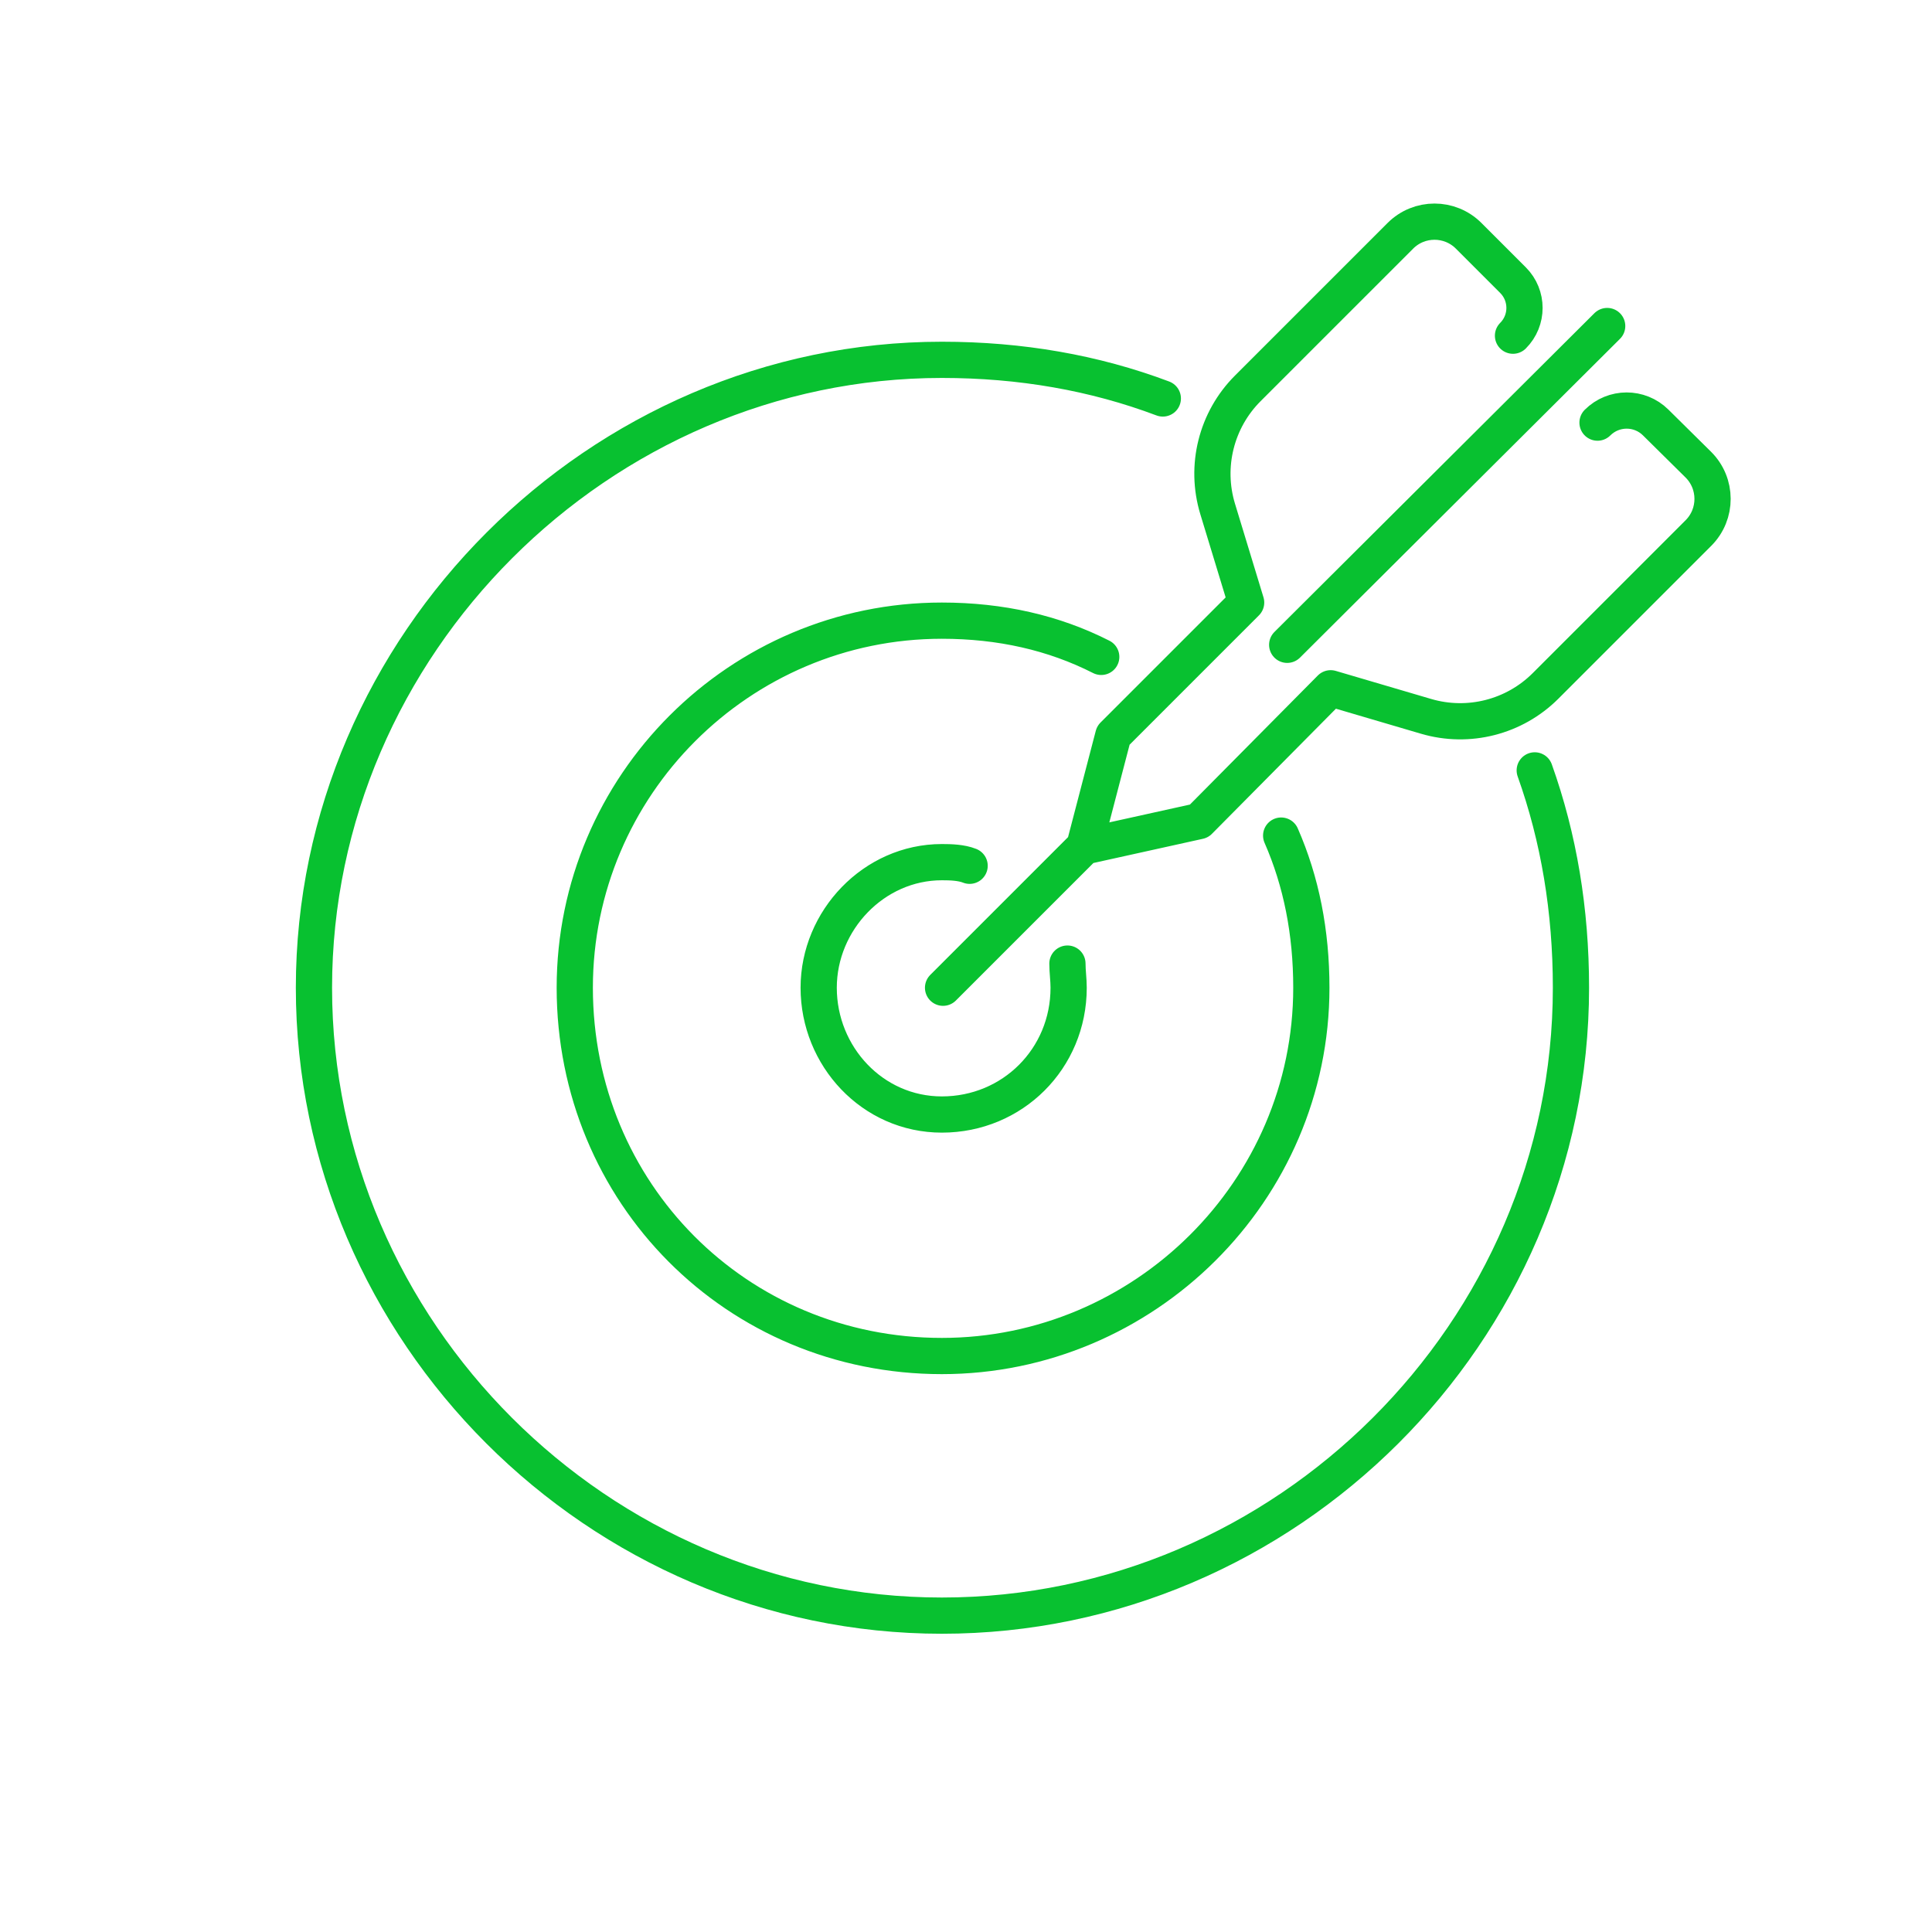<svg width="80" height="80" viewBox="0 0 80 80" fill="none" xmlns="http://www.w3.org/2000/svg">
<path d="M63.55 31.9C64.55 34.7 65.05 37.7 65.05 40.9C65.05 55.156 53.24 66.9 39 66.9C24.775 66.9 13 55.13 13 40.9C13 26.71 24.815 14.9 39 14.9C42.267 14.9 45.317 15.433 48.15 16.5M44.2 39.9C44.2 40.235 44.25 40.564 44.25 40.9C44.25 43.836 41.926 46.15 39 46.15C36.128 46.15 33.9 43.737 33.9 40.9C33.9 38.112 36.185 35.7 39 35.7C39.365 35.7 39.808 35.713 40.15 35.85M53.05 34.6C53.883 36.5 54.3 38.6 54.3 40.9C54.3 49.31 47.377 56.15 39 56.15C30.504 56.15 23.8 49.398 23.8 40.9C23.8 32.522 30.623 25.7 39 25.7C41.433 25.7 43.633 26.2 45.6 27.2M39.05 40.9L44.9 35.05M44.9 35.05L46.1 30.45L51.6 24.95L50.42 21.073C49.883 19.307 50.362 17.388 51.668 16.082L57.986 9.764C58.767 8.983 60.033 8.983 60.814 9.764L62.65 11.6C63.285 12.235 63.285 13.265 62.65 13.9V13.9M44.9 35.05L49.65 34L55.1 28.5L59.052 29.663C60.808 30.179 62.705 29.695 63.999 28.401L70.328 22.072C71.112 21.288 71.108 20.016 70.32 19.236L68.557 17.493C67.889 16.833 66.814 16.836 66.15 17.5V17.5M66.55 13.5L53.3 26.7" stroke="#08c130" stroke-width="1.5" stroke-linecap="round" stroke-linejoin="round"/>
</svg>
